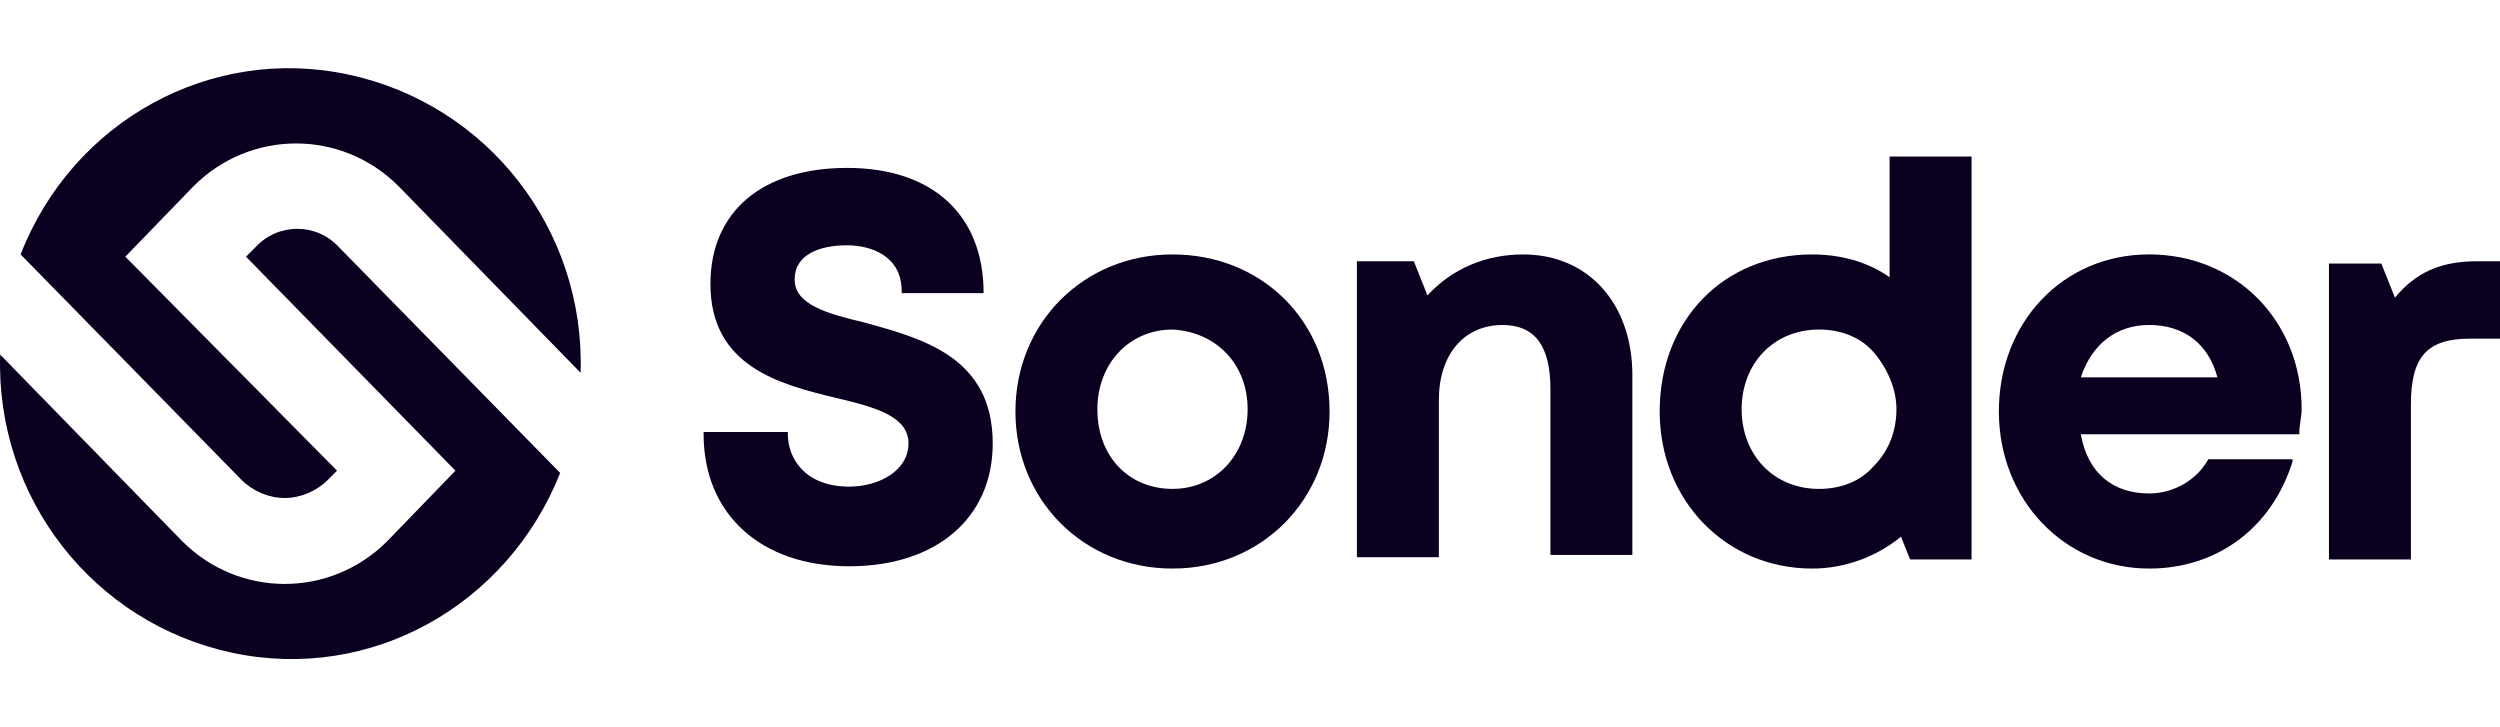 <svg width="110" height="32" viewBox="0 0 110 32" fill="none" xmlns="http://www.w3.org/2000/svg">
<g clip-path="url(#clip0_1172_21089)">
<path d="M11.225 10.894L10.824 11.295L20.039 20.71L17.035 23.815C14.53 26.319 10.524 26.319 8.02 23.815L0.007 15.602C-0.194 21.912 4.113 27.421 10.223 28.723C16.333 30.025 22.343 26.62 24.647 20.81L14.931 10.894C13.929 9.792 12.227 9.792 11.225 10.894Z" fill="#0C0020"/>
<path d="M12.526 21.912C13.227 21.912 13.928 21.612 14.429 21.111L14.83 20.71L5.515 11.295L8.52 8.19C11.024 5.686 15.03 5.686 17.534 8.19L25.547 16.403C25.748 10.093 21.441 4.584 15.331 3.282C9.321 1.98 3.211 5.285 0.907 11.195L10.623 21.111C11.124 21.612 11.825 21.912 12.526 21.912Z" fill="#0C0020"/>
<path d="M38.071 14.199C36.368 13.798 34.965 13.398 34.965 12.296C34.965 11.194 36.067 10.793 37.269 10.793C38.371 10.793 39.673 11.294 39.673 12.797V12.897H43.279C43.279 9.491 41.075 7.388 37.269 7.388C33.563 7.388 31.259 9.291 31.259 12.496C31.259 16.102 34.264 16.904 36.769 17.504C38.471 17.905 39.974 18.306 39.974 19.508C39.974 20.71 38.672 21.411 37.369 21.411C35.366 21.411 34.665 20.109 34.665 19.107V19.007H30.959V19.107C30.959 22.613 33.463 24.916 37.369 24.916C41.176 24.916 43.68 22.813 43.68 19.508C43.68 15.701 40.575 14.9 38.071 14.199Z" fill="#0C0020"/>
<path d="M51.59 11.195C47.684 11.195 44.679 14.2 44.679 18.106C44.679 22.012 47.684 25.017 51.59 25.017C55.496 25.017 58.501 22.012 58.501 18.106C58.501 14.099 55.496 11.195 51.59 11.195ZM54.895 18.006C54.895 20.009 53.493 21.511 51.59 21.511C49.687 21.511 48.285 20.109 48.285 18.006C48.285 16.002 49.687 14.5 51.59 14.5C53.493 14.6 54.895 16.002 54.895 18.006Z" fill="#0C0020"/>
<path d="M67.016 11.195C65.413 11.195 63.911 11.796 62.809 12.998L62.208 11.495H59.704V24.516H63.31V17.605C63.31 15.602 64.412 14.3 66.115 14.3C67.517 14.3 68.218 15.201 68.218 17.104V24.416H71.824V16.503C71.824 13.398 69.921 11.195 67.016 11.195Z" fill="#0C0020"/>
<path d="M83.143 12.197C82.141 11.495 80.939 11.195 79.737 11.195C75.831 11.195 73.026 14.1 73.026 18.106C73.026 22.012 75.931 25.017 79.737 25.017C81.139 25.017 82.542 24.517 83.644 23.615L84.044 24.617H86.749V6.888H83.143V12.197ZM83.443 18.006C83.443 18.907 83.143 19.809 82.442 20.51C81.841 21.211 80.939 21.512 80.038 21.512C78.034 21.512 76.632 20.009 76.632 18.006C76.632 16.003 78.034 14.5 80.038 14.5C80.939 14.5 81.841 14.801 82.442 15.502C83.043 16.203 83.443 17.105 83.443 18.006Z" fill="#0C0020"/>
<path d="M94.561 11.194C90.755 11.194 87.95 14.199 87.95 18.106C87.95 22.012 90.855 25.017 94.561 25.017C97.566 25.017 99.97 23.214 100.871 20.309V20.209H97.165C96.665 21.11 95.663 21.712 94.561 21.712C92.959 21.712 91.857 20.81 91.556 19.107H101.172V19.007C101.172 18.707 101.272 18.306 101.272 18.005C101.272 14.099 98.367 11.194 94.561 11.194ZM94.561 14.299C96.064 14.299 97.165 15.101 97.566 16.603H91.556C92.057 15.101 93.159 14.299 94.561 14.299Z" fill="#0C0020"/>
<path d="M108.984 11.495C107.382 11.495 106.28 11.996 105.378 13.098L104.778 11.595H102.474V24.617H106.08V17.806C106.08 15.702 106.781 14.901 108.684 14.901H110.286V11.495H108.984Z" fill="#0C0020"/>
</g>
<defs>
<clipPath id="clip0_1172_21089">
<rect width="110" height="32" fill="white"/>
</clipPath>
</defs>
</svg>
